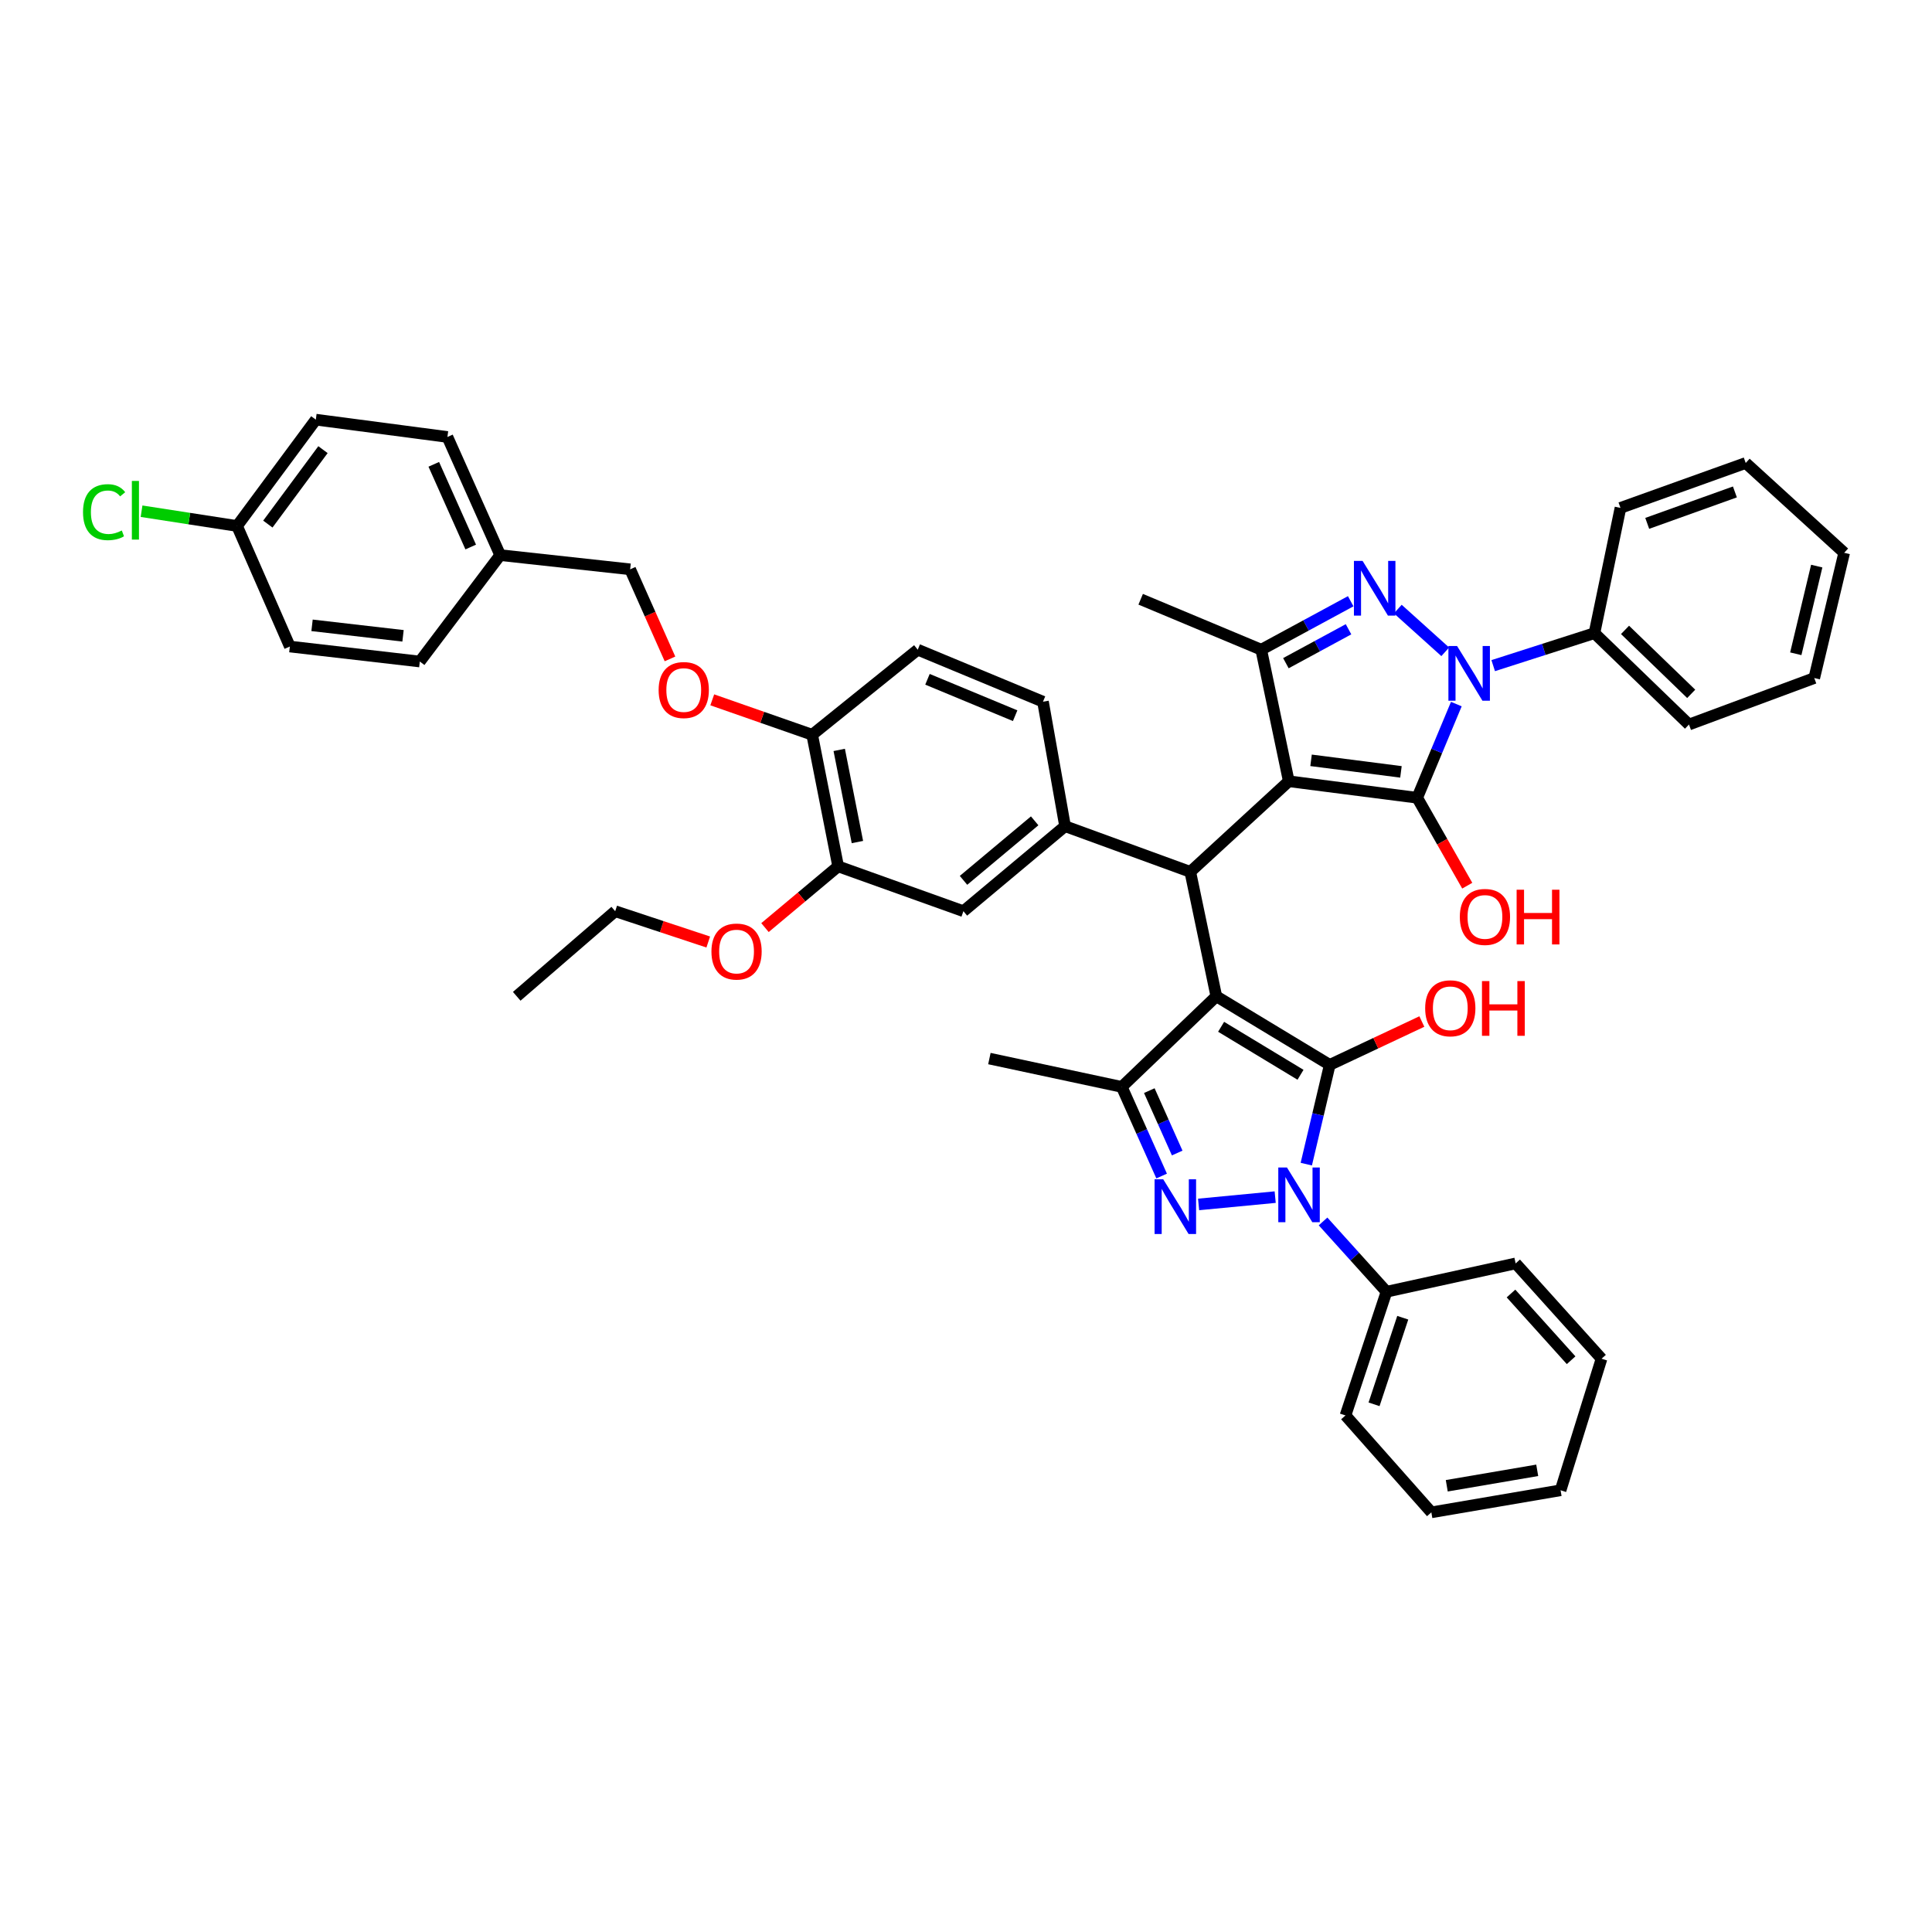<?xml version='1.0' encoding='iso-8859-1'?>
<svg version='1.1' baseProfile='full'
              xmlns='http://www.w3.org/2000/svg'
                      xmlns:rdkit='http://www.rdkit.org/xml'
                      xmlns:xlink='http://www.w3.org/1999/xlink'
                  xml:space='preserve'
width='1000px' height='1000px' viewBox='0 0 1000 1000'>
<!-- END OF HEADER -->
<rect style='opacity:1.0;fill:#FFFFFF;stroke:none' width='1000' height='1000' x='0' y='0'> </rect>
<path class='bond-1' d='M 667.072,404.381 L 733.544,412.92' style='fill:none;fill-rule:evenodd;stroke:#000000;stroke-width:6px;stroke-linecap:butt;stroke-linejoin:miter;stroke-opacity:1' />
<path class='bond-1' d='M 678.599,393.544 L 725.13,399.521' style='fill:none;fill-rule:evenodd;stroke:#000000;stroke-width:6px;stroke-linecap:butt;stroke-linejoin:miter;stroke-opacity:1' />
<path class='bond-7' d='M 667.072,404.381 L 616.089,451.271' style='fill:none;fill-rule:evenodd;stroke:#000000;stroke-width:6px;stroke-linecap:butt;stroke-linejoin:miter;stroke-opacity:1' />
<path class='bond-9' d='M 667.072,404.381 L 652.811,336.28' style='fill:none;fill-rule:evenodd;stroke:#000000;stroke-width:6px;stroke-linecap:butt;stroke-linejoin:miter;stroke-opacity:1' />
<path class='bond-0' d='M 629.563,515.686 L 616.089,451.271' style='fill:none;fill-rule:evenodd;stroke:#000000;stroke-width:6px;stroke-linecap:butt;stroke-linejoin:miter;stroke-opacity:1' />
<path class='bond-2' d='M 629.563,515.686 L 688.27,551.173' style='fill:none;fill-rule:evenodd;stroke:#000000;stroke-width:6px;stroke-linecap:butt;stroke-linejoin:miter;stroke-opacity:1' />
<path class='bond-2' d='M 632.049,531.465 L 673.143,556.306' style='fill:none;fill-rule:evenodd;stroke:#000000;stroke-width:6px;stroke-linecap:butt;stroke-linejoin:miter;stroke-opacity:1' />
<path class='bond-8' d='M 629.563,515.686 L 580.63,562.576' style='fill:none;fill-rule:evenodd;stroke:#000000;stroke-width:6px;stroke-linecap:butt;stroke-linejoin:miter;stroke-opacity:1' />
<path class='bond-3' d='M 733.544,412.92 L 743.669,388.675' style='fill:none;fill-rule:evenodd;stroke:#000000;stroke-width:6px;stroke-linecap:butt;stroke-linejoin:miter;stroke-opacity:1' />
<path class='bond-3' d='M 743.669,388.675 L 753.795,364.43' style='fill:none;fill-rule:evenodd;stroke:#0000FF;stroke-width:6px;stroke-linecap:butt;stroke-linejoin:miter;stroke-opacity:1' />
<path class='bond-18' d='M 733.544,412.92 L 746.494,435.674' style='fill:none;fill-rule:evenodd;stroke:#000000;stroke-width:6px;stroke-linecap:butt;stroke-linejoin:miter;stroke-opacity:1' />
<path class='bond-18' d='M 746.494,435.674 L 759.444,458.427' style='fill:none;fill-rule:evenodd;stroke:#FF0000;stroke-width:6px;stroke-linecap:butt;stroke-linejoin:miter;stroke-opacity:1' />
<path class='bond-4' d='M 688.27,551.173 L 682.201,576.865' style='fill:none;fill-rule:evenodd;stroke:#000000;stroke-width:6px;stroke-linecap:butt;stroke-linejoin:miter;stroke-opacity:1' />
<path class='bond-4' d='M 682.201,576.865 L 676.133,602.558' style='fill:none;fill-rule:evenodd;stroke:#0000FF;stroke-width:6px;stroke-linecap:butt;stroke-linejoin:miter;stroke-opacity:1' />
<path class='bond-17' d='M 688.27,551.173 L 712.108,539.955' style='fill:none;fill-rule:evenodd;stroke:#000000;stroke-width:6px;stroke-linecap:butt;stroke-linejoin:miter;stroke-opacity:1' />
<path class='bond-17' d='M 712.108,539.955 L 735.945,528.738' style='fill:none;fill-rule:evenodd;stroke:#FF0000;stroke-width:6px;stroke-linecap:butt;stroke-linejoin:miter;stroke-opacity:1' />
<path class='bond-14' d='M 772.879,344.533 L 799.08,336.127' style='fill:none;fill-rule:evenodd;stroke:#0000FF;stroke-width:6px;stroke-linecap:butt;stroke-linejoin:miter;stroke-opacity:1' />
<path class='bond-14' d='M 799.08,336.127 L 825.28,327.721' style='fill:none;fill-rule:evenodd;stroke:#000000;stroke-width:6px;stroke-linecap:butt;stroke-linejoin:miter;stroke-opacity:1' />
<path class='bond-44' d='M 748.052,337.371 L 723.5,315.259' style='fill:none;fill-rule:evenodd;stroke:#0000FF;stroke-width:6px;stroke-linecap:butt;stroke-linejoin:miter;stroke-opacity:1' />
<path class='bond-13' d='M 684.809,632.215 L 701.231,650.408' style='fill:none;fill-rule:evenodd;stroke:#0000FF;stroke-width:6px;stroke-linecap:butt;stroke-linejoin:miter;stroke-opacity:1' />
<path class='bond-13' d='M 701.231,650.408 L 717.654,668.6' style='fill:none;fill-rule:evenodd;stroke:#000000;stroke-width:6px;stroke-linecap:butt;stroke-linejoin:miter;stroke-opacity:1' />
<path class='bond-45' d='M 660.032,619.627 L 620.389,623.417' style='fill:none;fill-rule:evenodd;stroke:#0000FF;stroke-width:6px;stroke-linecap:butt;stroke-linejoin:miter;stroke-opacity:1' />
<path class='bond-5' d='M 699.122,311.2 L 675.966,323.74' style='fill:none;fill-rule:evenodd;stroke:#0000FF;stroke-width:6px;stroke-linecap:butt;stroke-linejoin:miter;stroke-opacity:1' />
<path class='bond-5' d='M 675.966,323.74 L 652.811,336.28' style='fill:none;fill-rule:evenodd;stroke:#000000;stroke-width:6px;stroke-linecap:butt;stroke-linejoin:miter;stroke-opacity:1' />
<path class='bond-5' d='M 697.993,325.706 L 681.785,334.484' style='fill:none;fill-rule:evenodd;stroke:#0000FF;stroke-width:6px;stroke-linecap:butt;stroke-linejoin:miter;stroke-opacity:1' />
<path class='bond-5' d='M 681.785,334.484 L 665.576,343.262' style='fill:none;fill-rule:evenodd;stroke:#000000;stroke-width:6px;stroke-linecap:butt;stroke-linejoin:miter;stroke-opacity:1' />
<path class='bond-6' d='M 601.26,608.711 L 590.945,585.643' style='fill:none;fill-rule:evenodd;stroke:#0000FF;stroke-width:6px;stroke-linecap:butt;stroke-linejoin:miter;stroke-opacity:1' />
<path class='bond-6' d='M 590.945,585.643 L 580.63,562.576' style='fill:none;fill-rule:evenodd;stroke:#000000;stroke-width:6px;stroke-linecap:butt;stroke-linejoin:miter;stroke-opacity:1' />
<path class='bond-6' d='M 609.319,596.803 L 602.099,580.656' style='fill:none;fill-rule:evenodd;stroke:#0000FF;stroke-width:6px;stroke-linecap:butt;stroke-linejoin:miter;stroke-opacity:1' />
<path class='bond-6' d='M 602.099,580.656 L 594.878,564.509' style='fill:none;fill-rule:evenodd;stroke:#000000;stroke-width:6px;stroke-linecap:butt;stroke-linejoin:miter;stroke-opacity:1' />
<path class='bond-10' d='M 616.089,451.271 L 551.273,427.629' style='fill:none;fill-rule:evenodd;stroke:#000000;stroke-width:6px;stroke-linecap:butt;stroke-linejoin:miter;stroke-opacity:1' />
<path class='bond-24' d='M 580.63,562.576 L 512.108,547.915' style='fill:none;fill-rule:evenodd;stroke:#000000;stroke-width:6px;stroke-linecap:butt;stroke-linejoin:miter;stroke-opacity:1' />
<path class='bond-25' d='M 652.811,336.28 L 590.411,310.175' style='fill:none;fill-rule:evenodd;stroke:#000000;stroke-width:6px;stroke-linecap:butt;stroke-linejoin:miter;stroke-opacity:1' />
<path class='bond-11' d='M 551.273,427.629 L 498.662,471.641' style='fill:none;fill-rule:evenodd;stroke:#000000;stroke-width:6px;stroke-linecap:butt;stroke-linejoin:miter;stroke-opacity:1' />
<path class='bond-11' d='M 535.542,424.86 L 498.714,455.668' style='fill:none;fill-rule:evenodd;stroke:#000000;stroke-width:6px;stroke-linecap:butt;stroke-linejoin:miter;stroke-opacity:1' />
<path class='bond-16' d='M 551.273,427.629 L 539.849,363.2' style='fill:none;fill-rule:evenodd;stroke:#000000;stroke-width:6px;stroke-linecap:butt;stroke-linejoin:miter;stroke-opacity:1' />
<path class='bond-12' d='M 498.662,471.641 L 433.825,448.427' style='fill:none;fill-rule:evenodd;stroke:#000000;stroke-width:6px;stroke-linecap:butt;stroke-linejoin:miter;stroke-opacity:1' />
<path class='bond-26' d='M 433.825,448.427 L 414.89,464.275' style='fill:none;fill-rule:evenodd;stroke:#000000;stroke-width:6px;stroke-linecap:butt;stroke-linejoin:miter;stroke-opacity:1' />
<path class='bond-26' d='M 414.89,464.275 L 395.955,480.123' style='fill:none;fill-rule:evenodd;stroke:#FF0000;stroke-width:6px;stroke-linecap:butt;stroke-linejoin:miter;stroke-opacity:1' />
<path class='bond-46' d='M 433.825,448.427 L 420.379,380.305' style='fill:none;fill-rule:evenodd;stroke:#000000;stroke-width:6px;stroke-linecap:butt;stroke-linejoin:miter;stroke-opacity:1' />
<path class='bond-46' d='M 443.795,435.843 L 434.382,388.157' style='fill:none;fill-rule:evenodd;stroke:#000000;stroke-width:6px;stroke-linecap:butt;stroke-linejoin:miter;stroke-opacity:1' />
<path class='bond-33' d='M 717.654,668.6 L 696.422,732.629' style='fill:none;fill-rule:evenodd;stroke:#000000;stroke-width:6px;stroke-linecap:butt;stroke-linejoin:miter;stroke-opacity:1' />
<path class='bond-33' d='M 726.066,682.05 L 711.204,726.87' style='fill:none;fill-rule:evenodd;stroke:#000000;stroke-width:6px;stroke-linecap:butt;stroke-linejoin:miter;stroke-opacity:1' />
<path class='bond-35' d='M 717.654,668.6 L 784.499,653.939' style='fill:none;fill-rule:evenodd;stroke:#000000;stroke-width:6px;stroke-linecap:butt;stroke-linejoin:miter;stroke-opacity:1' />
<path class='bond-32' d='M 825.28,327.721 L 874.213,375.018' style='fill:none;fill-rule:evenodd;stroke:#000000;stroke-width:6px;stroke-linecap:butt;stroke-linejoin:miter;stroke-opacity:1' />
<path class='bond-32' d='M 841.111,326.03 L 875.364,359.138' style='fill:none;fill-rule:evenodd;stroke:#000000;stroke-width:6px;stroke-linecap:butt;stroke-linejoin:miter;stroke-opacity:1' />
<path class='bond-34' d='M 825.28,327.721 L 838.754,262.884' style='fill:none;fill-rule:evenodd;stroke:#000000;stroke-width:6px;stroke-linecap:butt;stroke-linejoin:miter;stroke-opacity:1' />
<path class='bond-15' d='M 420.379,380.305 L 475.02,336.28' style='fill:none;fill-rule:evenodd;stroke:#000000;stroke-width:6px;stroke-linecap:butt;stroke-linejoin:miter;stroke-opacity:1' />
<path class='bond-19' d='M 420.379,380.305 L 394.523,371.27' style='fill:none;fill-rule:evenodd;stroke:#000000;stroke-width:6px;stroke-linecap:butt;stroke-linejoin:miter;stroke-opacity:1' />
<path class='bond-19' d='M 394.523,371.27 L 368.667,362.235' style='fill:none;fill-rule:evenodd;stroke:#FF0000;stroke-width:6px;stroke-linecap:butt;stroke-linejoin:miter;stroke-opacity:1' />
<path class='bond-20' d='M 539.849,363.2 L 475.02,336.28' style='fill:none;fill-rule:evenodd;stroke:#000000;stroke-width:6px;stroke-linecap:butt;stroke-linejoin:miter;stroke-opacity:1' />
<path class='bond-20' d='M 525.44,370.446 L 480.059,351.602' style='fill:none;fill-rule:evenodd;stroke:#000000;stroke-width:6px;stroke-linecap:butt;stroke-linejoin:miter;stroke-opacity:1' />
<path class='bond-21' d='M 346.781,341.05 L 336.473,317.864' style='fill:none;fill-rule:evenodd;stroke:#FF0000;stroke-width:6px;stroke-linecap:butt;stroke-linejoin:miter;stroke-opacity:1' />
<path class='bond-21' d='M 336.473,317.864 L 326.165,294.678' style='fill:none;fill-rule:evenodd;stroke:#000000;stroke-width:6px;stroke-linecap:butt;stroke-linejoin:miter;stroke-opacity:1' />
<path class='bond-23' d='M 326.165,294.678 L 258.892,287.327' style='fill:none;fill-rule:evenodd;stroke:#000000;stroke-width:6px;stroke-linecap:butt;stroke-linejoin:miter;stroke-opacity:1' />
<path class='bond-22' d='M 122.703,272.251 L 163.47,217.21' style='fill:none;fill-rule:evenodd;stroke:#000000;stroke-width:6px;stroke-linecap:butt;stroke-linejoin:miter;stroke-opacity:1' />
<path class='bond-22' d='M 138.636,271.267 L 167.173,232.738' style='fill:none;fill-rule:evenodd;stroke:#000000;stroke-width:6px;stroke-linecap:butt;stroke-linejoin:miter;stroke-opacity:1' />
<path class='bond-27' d='M 122.703,272.251 L 97.983,268.428' style='fill:none;fill-rule:evenodd;stroke:#000000;stroke-width:6px;stroke-linecap:butt;stroke-linejoin:miter;stroke-opacity:1' />
<path class='bond-27' d='M 97.983,268.428 L 73.262,264.604' style='fill:none;fill-rule:evenodd;stroke:#00CC00;stroke-width:6px;stroke-linecap:butt;stroke-linejoin:miter;stroke-opacity:1' />
<path class='bond-49' d='M 122.703,272.251 L 150.024,334.644' style='fill:none;fill-rule:evenodd;stroke:#000000;stroke-width:6px;stroke-linecap:butt;stroke-linejoin:miter;stroke-opacity:1' />
<path class='bond-30' d='M 258.892,287.327 L 217.297,342.403' style='fill:none;fill-rule:evenodd;stroke:#000000;stroke-width:6px;stroke-linecap:butt;stroke-linejoin:miter;stroke-opacity:1' />
<path class='bond-31' d='M 258.892,287.327 L 231.585,226.176' style='fill:none;fill-rule:evenodd;stroke:#000000;stroke-width:6px;stroke-linecap:butt;stroke-linejoin:miter;stroke-opacity:1' />
<path class='bond-31' d='M 243.64,283.136 L 224.525,240.331' style='fill:none;fill-rule:evenodd;stroke:#000000;stroke-width:6px;stroke-linecap:butt;stroke-linejoin:miter;stroke-opacity:1' />
<path class='bond-36' d='M 366.587,487.586 L 342.507,479.614' style='fill:none;fill-rule:evenodd;stroke:#FF0000;stroke-width:6px;stroke-linecap:butt;stroke-linejoin:miter;stroke-opacity:1' />
<path class='bond-36' d='M 342.507,479.614 L 318.427,471.641' style='fill:none;fill-rule:evenodd;stroke:#000000;stroke-width:6px;stroke-linecap:butt;stroke-linejoin:miter;stroke-opacity:1' />
<path class='bond-28' d='M 163.47,217.21 L 231.585,226.176' style='fill:none;fill-rule:evenodd;stroke:#000000;stroke-width:6px;stroke-linecap:butt;stroke-linejoin:miter;stroke-opacity:1' />
<path class='bond-29' d='M 150.024,334.644 L 217.297,342.403' style='fill:none;fill-rule:evenodd;stroke:#000000;stroke-width:6px;stroke-linecap:butt;stroke-linejoin:miter;stroke-opacity:1' />
<path class='bond-29' d='M 161.514,323.671 L 208.606,329.101' style='fill:none;fill-rule:evenodd;stroke:#000000;stroke-width:6px;stroke-linecap:butt;stroke-linejoin:miter;stroke-opacity:1' />
<path class='bond-38' d='M 874.213,375.018 L 939.056,350.955' style='fill:none;fill-rule:evenodd;stroke:#000000;stroke-width:6px;stroke-linecap:butt;stroke-linejoin:miter;stroke-opacity:1' />
<path class='bond-41' d='M 696.422,732.629 L 740.868,782.79' style='fill:none;fill-rule:evenodd;stroke:#000000;stroke-width:6px;stroke-linecap:butt;stroke-linejoin:miter;stroke-opacity:1' />
<path class='bond-39' d='M 838.754,262.884 L 903.583,239.636' style='fill:none;fill-rule:evenodd;stroke:#000000;stroke-width:6px;stroke-linecap:butt;stroke-linejoin:miter;stroke-opacity:1' />
<path class='bond-39' d='M 852.602,270.898 L 897.983,254.624' style='fill:none;fill-rule:evenodd;stroke:#000000;stroke-width:6px;stroke-linecap:butt;stroke-linejoin:miter;stroke-opacity:1' />
<path class='bond-40' d='M 784.499,653.939 L 828.952,703.272' style='fill:none;fill-rule:evenodd;stroke:#000000;stroke-width:6px;stroke-linecap:butt;stroke-linejoin:miter;stroke-opacity:1' />
<path class='bond-40' d='M 782.091,669.517 L 813.208,704.051' style='fill:none;fill-rule:evenodd;stroke:#000000;stroke-width:6px;stroke-linecap:butt;stroke-linejoin:miter;stroke-opacity:1' />
<path class='bond-37' d='M 318.427,471.641 L 267.458,515.686' style='fill:none;fill-rule:evenodd;stroke:#000000;stroke-width:6px;stroke-linecap:butt;stroke-linejoin:miter;stroke-opacity:1' />
<path class='bond-47' d='M 939.056,350.955 L 954.545,286.126' style='fill:none;fill-rule:evenodd;stroke:#000000;stroke-width:6px;stroke-linecap:butt;stroke-linejoin:miter;stroke-opacity:1' />
<path class='bond-47' d='M 929.496,338.391 L 940.339,293.011' style='fill:none;fill-rule:evenodd;stroke:#000000;stroke-width:6px;stroke-linecap:butt;stroke-linejoin:miter;stroke-opacity:1' />
<path class='bond-42' d='M 903.583,239.636 L 954.545,286.126' style='fill:none;fill-rule:evenodd;stroke:#000000;stroke-width:6px;stroke-linecap:butt;stroke-linejoin:miter;stroke-opacity:1' />
<path class='bond-43' d='M 828.952,703.272 L 807.754,771.366' style='fill:none;fill-rule:evenodd;stroke:#000000;stroke-width:6px;stroke-linecap:butt;stroke-linejoin:miter;stroke-opacity:1' />
<path class='bond-48' d='M 740.868,782.79 L 807.754,771.366' style='fill:none;fill-rule:evenodd;stroke:#000000;stroke-width:6px;stroke-linecap:butt;stroke-linejoin:miter;stroke-opacity:1' />
<path class='bond-48' d='M 748.844,769.033 L 795.664,761.036' style='fill:none;fill-rule:evenodd;stroke:#000000;stroke-width:6px;stroke-linecap:butt;stroke-linejoin:miter;stroke-opacity:1' />
<path  class='atom-4' d='M 754.177 334.365
L 763.457 349.365
Q 764.377 350.845, 765.857 353.525
Q 767.337 356.205, 767.417 356.365
L 767.417 334.365
L 771.177 334.365
L 771.177 362.685
L 767.297 362.685
L 757.337 346.285
Q 756.177 344.365, 754.937 342.165
Q 753.737 339.965, 753.377 339.285
L 753.377 362.685
L 749.697 362.685
L 749.697 334.365
L 754.177 334.365
' fill='#0000FF'/>
<path  class='atom-5' d='M 666.12 604.286
L 675.4 619.286
Q 676.32 620.766, 677.8 623.446
Q 679.28 626.126, 679.36 626.286
L 679.36 604.286
L 683.12 604.286
L 683.12 632.606
L 679.24 632.606
L 669.28 616.206
Q 668.12 614.286, 666.88 612.086
Q 665.68 609.886, 665.32 609.206
L 665.32 632.606
L 661.64 632.606
L 661.64 604.286
L 666.12 604.286
' fill='#0000FF'/>
<path  class='atom-6' d='M 705.271 290.32
L 714.551 305.32
Q 715.471 306.8, 716.951 309.48
Q 718.431 312.16, 718.511 312.32
L 718.511 290.32
L 722.271 290.32
L 722.271 318.64
L 718.391 318.64
L 708.431 302.24
Q 707.271 300.32, 706.031 298.12
Q 704.831 295.92, 704.471 295.24
L 704.471 318.64
L 700.791 318.64
L 700.791 290.32
L 705.271 290.32
' fill='#0000FF'/>
<path  class='atom-7' d='M 602.091 610.408
L 611.371 625.408
Q 612.291 626.888, 613.771 629.568
Q 615.251 632.248, 615.331 632.408
L 615.331 610.408
L 619.091 610.408
L 619.091 638.728
L 615.211 638.728
L 605.251 622.328
Q 604.091 620.408, 602.851 618.208
Q 601.651 616.008, 601.291 615.328
L 601.291 638.728
L 597.611 638.728
L 597.611 610.408
L 602.091 610.408
' fill='#0000FF'/>
<path  class='atom-18' d='M 737.669 521.889
Q 737.669 515.089, 741.029 511.289
Q 744.389 507.489, 750.669 507.489
Q 756.949 507.489, 760.309 511.289
Q 763.669 515.089, 763.669 521.889
Q 763.669 528.769, 760.269 532.689
Q 756.869 536.569, 750.669 536.569
Q 744.429 536.569, 741.029 532.689
Q 737.669 528.809, 737.669 521.889
M 750.669 533.369
Q 754.989 533.369, 757.309 530.489
Q 759.669 527.569, 759.669 521.889
Q 759.669 516.329, 757.309 513.529
Q 754.989 510.689, 750.669 510.689
Q 746.349 510.689, 743.989 513.489
Q 741.669 516.289, 741.669 521.889
Q 741.669 527.609, 743.989 530.489
Q 746.349 533.369, 750.669 533.369
' fill='#FF0000'/>
<path  class='atom-18' d='M 767.069 507.809
L 770.909 507.809
L 770.909 519.849
L 785.389 519.849
L 785.389 507.809
L 789.229 507.809
L 789.229 536.129
L 785.389 536.129
L 785.389 523.049
L 770.909 523.049
L 770.909 536.129
L 767.069 536.129
L 767.069 507.809
' fill='#FF0000'/>
<path  class='atom-19' d='M 755.603 474.599
Q 755.603 467.799, 758.963 463.999
Q 762.323 460.199, 768.603 460.199
Q 774.883 460.199, 778.243 463.999
Q 781.603 467.799, 781.603 474.599
Q 781.603 481.479, 778.203 485.399
Q 774.803 489.279, 768.603 489.279
Q 762.363 489.279, 758.963 485.399
Q 755.603 481.519, 755.603 474.599
M 768.603 486.079
Q 772.923 486.079, 775.243 483.199
Q 777.603 480.279, 777.603 474.599
Q 777.603 469.039, 775.243 466.239
Q 772.923 463.399, 768.603 463.399
Q 764.283 463.399, 761.923 466.199
Q 759.603 468.999, 759.603 474.599
Q 759.603 480.319, 761.923 483.199
Q 764.283 486.079, 768.603 486.079
' fill='#FF0000'/>
<path  class='atom-19' d='M 785.003 460.519
L 788.843 460.519
L 788.843 472.559
L 803.323 472.559
L 803.323 460.519
L 807.163 460.519
L 807.163 488.839
L 803.323 488.839
L 803.323 475.759
L 788.843 475.759
L 788.843 488.839
L 785.003 488.839
L 785.003 460.519
' fill='#FF0000'/>
<path  class='atom-20' d='M 340.907 357.158
Q 340.907 350.358, 344.267 346.558
Q 347.627 342.758, 353.907 342.758
Q 360.187 342.758, 363.547 346.558
Q 366.907 350.358, 366.907 357.158
Q 366.907 364.038, 363.507 367.958
Q 360.107 371.838, 353.907 371.838
Q 347.667 371.838, 344.267 367.958
Q 340.907 364.078, 340.907 357.158
M 353.907 368.638
Q 358.227 368.638, 360.547 365.758
Q 362.907 362.838, 362.907 357.158
Q 362.907 351.598, 360.547 348.798
Q 358.227 345.958, 353.907 345.958
Q 349.587 345.958, 347.227 348.758
Q 344.907 351.558, 344.907 357.158
Q 344.907 362.878, 347.227 365.758
Q 349.587 368.638, 353.907 368.638
' fill='#FF0000'/>
<path  class='atom-27' d='M 368.241 492.518
Q 368.241 485.718, 371.601 481.918
Q 374.961 478.118, 381.241 478.118
Q 387.521 478.118, 390.881 481.918
Q 394.241 485.718, 394.241 492.518
Q 394.241 499.398, 390.841 503.318
Q 387.441 507.198, 381.241 507.198
Q 375.001 507.198, 371.601 503.318
Q 368.241 499.438, 368.241 492.518
M 381.241 503.998
Q 385.561 503.998, 387.881 501.118
Q 390.241 498.198, 390.241 492.518
Q 390.241 486.958, 387.881 484.158
Q 385.561 481.318, 381.241 481.318
Q 376.921 481.318, 374.561 484.118
Q 372.241 486.918, 372.241 492.518
Q 372.241 498.238, 374.561 501.118
Q 376.921 503.998, 381.241 503.998
' fill='#FF0000'/>
<path  class='atom-28' d='M 42.971 265.093
Q 42.971 258.053, 46.251 254.373
Q 49.571 250.653, 55.851 250.653
Q 61.691 250.653, 64.811 254.773
L 62.171 256.933
Q 59.891 253.933, 55.851 253.933
Q 51.571 253.933, 49.291 256.813
Q 47.051 259.653, 47.051 265.093
Q 47.051 270.693, 49.371 273.573
Q 51.731 276.453, 56.291 276.453
Q 59.411 276.453, 63.051 274.573
L 64.171 277.573
Q 62.691 278.533, 60.451 279.093
Q 58.211 279.653, 55.731 279.653
Q 49.571 279.653, 46.251 275.893
Q 42.971 272.133, 42.971 265.093
' fill='#00CC00'/>
<path  class='atom-28' d='M 68.251 248.933
L 71.931 248.933
L 71.931 279.293
L 68.251 279.293
L 68.251 248.933
' fill='#00CC00'/>
</svg>
